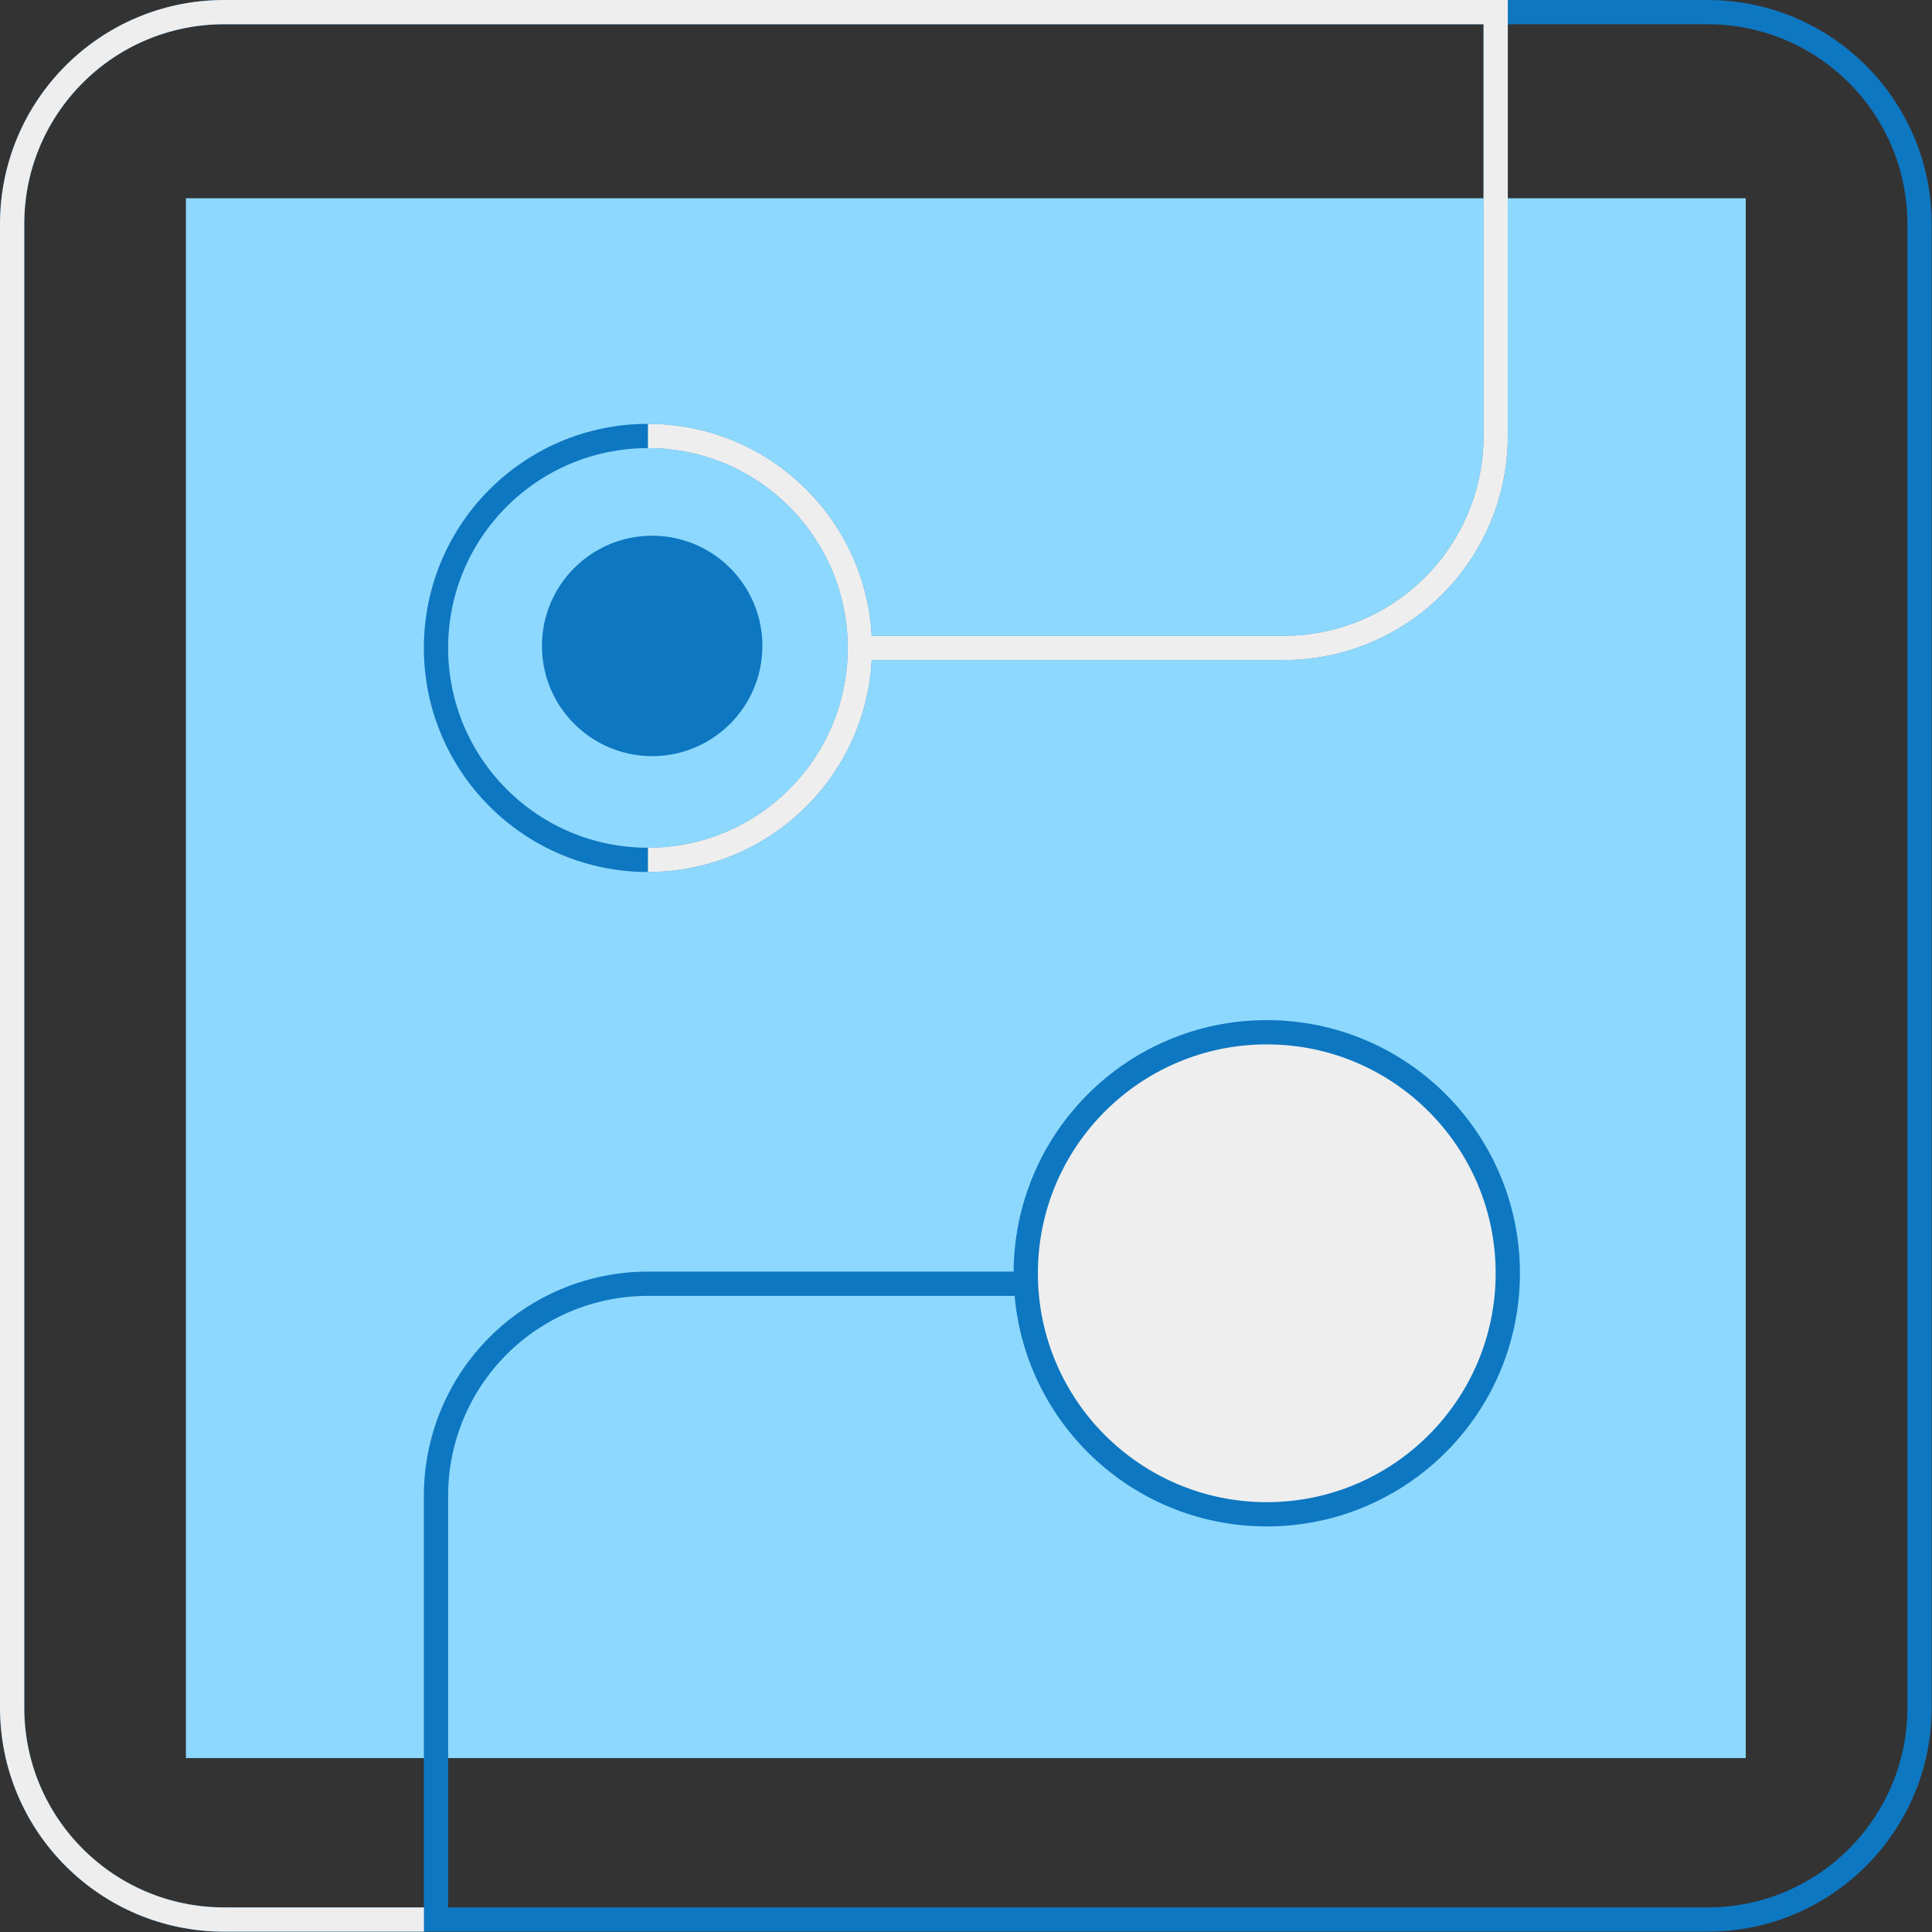 <svg width="394" height="394" viewBox="0 0 394 394" fill="none" xmlns="http://www.w3.org/2000/svg">
<rect x="0" y="0" width="394" height="394" fill="#333333" stroke="none"/>
<rect x="37.915" y="40.428" width="318.102" height="318.102" fill="#8CD8FE"/>
<path d="M175.356 132.136H261.796C273.259 132.136 284.252 127.582 292.358 119.477C300.463 111.371 305.017 100.378 305.017 88.915V45.695V24.085V2.475M175.356 132.136C175.356 156.006 156.005 175.356 132.135 175.356C108.265 175.356 88.915 156.006 88.915 132.136C88.915 108.266 108.265 88.915 132.135 88.915C156.005 88.915 175.356 108.266 175.356 132.136ZM88.915 391.458V305.017C88.915 293.554 93.468 282.561 101.574 274.456C109.679 266.35 120.672 261.797 132.135 261.797H218.576M218.576 261.797C218.576 285.667 237.926 305.017 261.796 305.017C285.666 305.017 305.017 285.667 305.017 261.797C305.017 237.927 285.666 218.576 261.796 218.576C237.926 218.576 218.576 237.927 218.576 261.797ZM45.694 2.475H348.237C372.107 2.475 391.457 21.825 391.457 45.695V348.237C391.457 372.107 372.107 391.458 348.237 391.458H45.694C21.825 391.458 2.474 372.107 2.474 348.237V45.695C2.474 21.825 21.825 2.475 45.694 2.475Z" stroke="#0E77C1" stroke-width="4.948" stroke-linecap="square" stroke-linejoin="round"/>
<path d="M175.356 132.136H261.796C273.259 132.136 284.252 127.582 292.358 119.477C300.463 111.371 305.017 100.378 305.017 88.915V2.475H45.694C21.825 2.475 2.474 21.825 2.474 45.695V348.237C2.474 372.107 21.825 391.458 45.694 391.458L86.457 391.458M175.356 132.136C175.356 156.006 156.005 175.356 132.135 175.356M175.356 132.136C175.356 108.266 156.005 88.915 132.135 88.915M218.576 261.797C218.576 285.667 237.926 305.017 261.796 305.017C285.666 305.017 305.017 285.667 305.017 261.797C305.017 237.927 285.666 218.576 261.796 218.576C237.926 218.576 218.576 237.927 218.576 261.797Z" stroke="#EEEEEE" stroke-width="4.948"/>
<circle cx="258.338" cy="259.664" r="49.152" fill="#EEEEEE" stroke="#0E77C1" stroke-width="4.948"/>
<circle cx="132.999" cy="131.727" r="22.475" fill="#0E77C1"/>
</svg>
